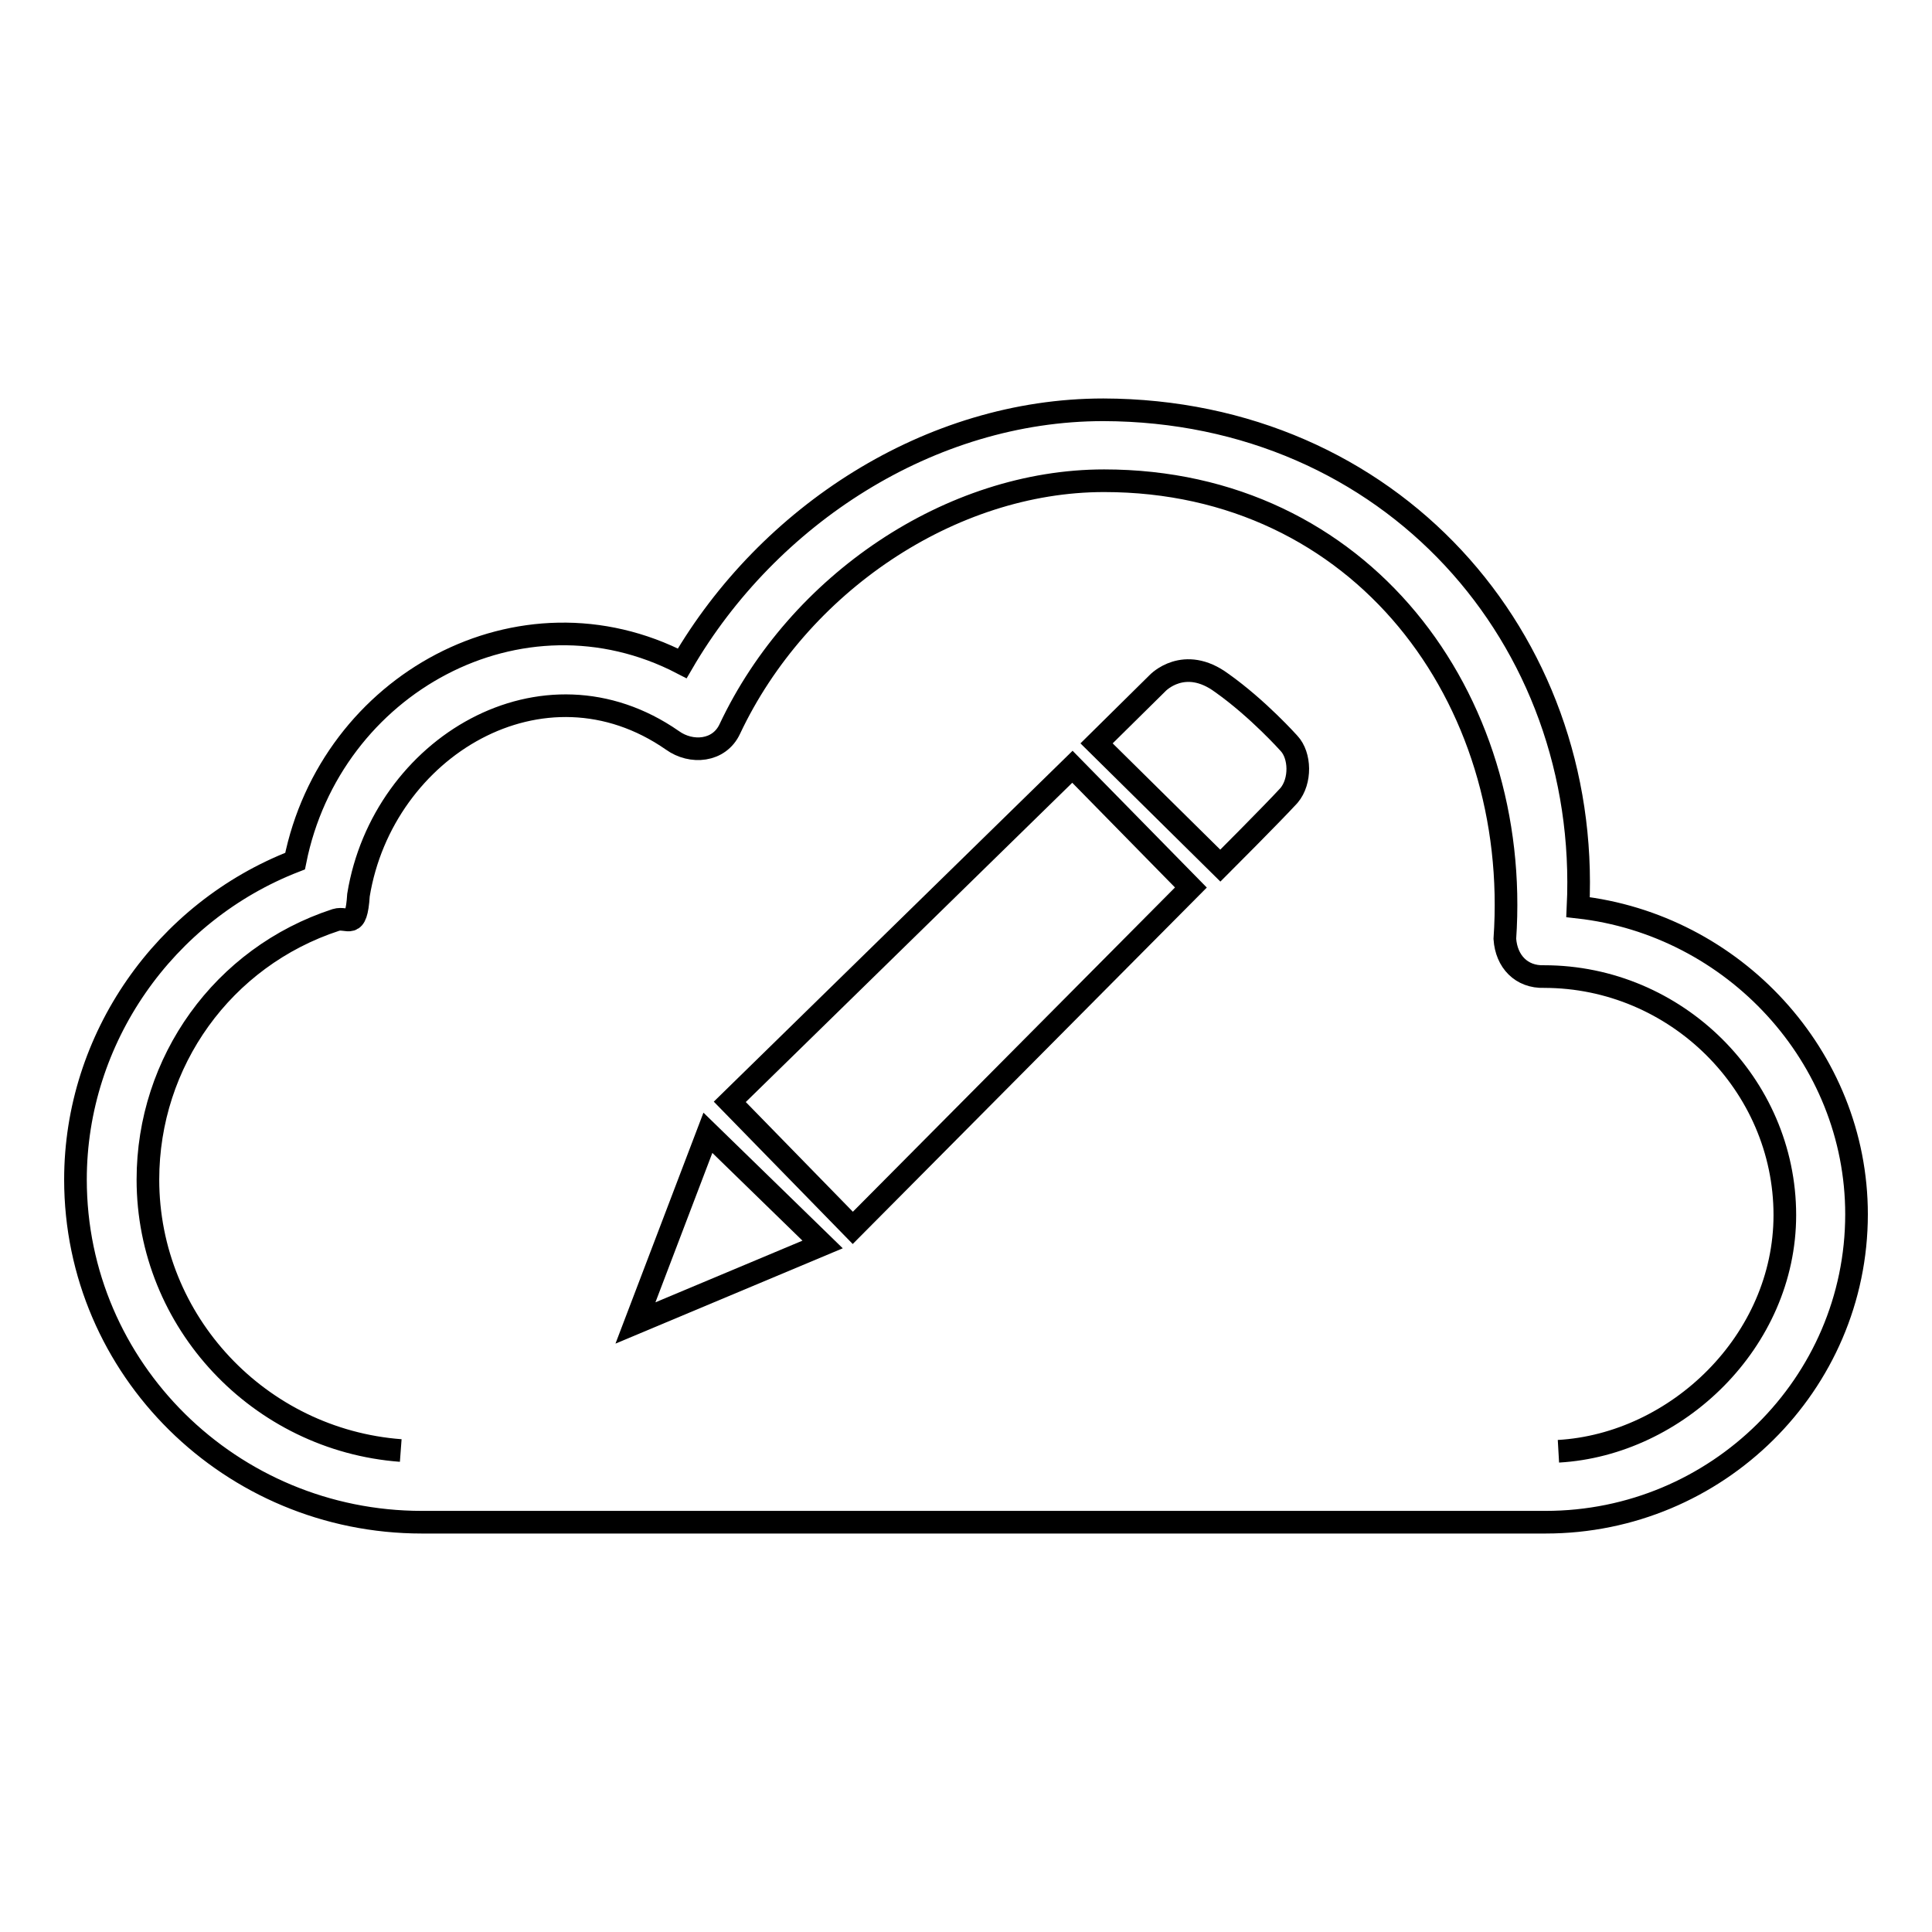 <?xml version="1.0" encoding="utf-8"?>
<!-- Svg Vector Icons : http://www.onlinewebfonts.com/icon -->
<!DOCTYPE svg PUBLIC "-//W3C//DTD SVG 1.1//EN" "http://www.w3.org/Graphics/SVG/1.1/DTD/svg11.dtd">
<svg version="1.1" xmlns="http://www.w3.org/2000/svg" xmlns:xlink="http://www.w3.org/1999/xlink" x="0px" y="0px" viewBox="0 0 256 256" enable-background="new 0 0 256 256" xml:space="preserve">
<g><g><path stroke-width="3" fill-opacity="0" stroke="#000000"  d="M109,164.9l-15.2-14.8l-9.6,25.2L109,164.9z"/><path stroke-width="3" fill-opacity="0" stroke="#000000"  d="M157.8,117.6l-15.7-16L96.7,146l16.3,16.7L157.8,117.6L157.8,117.6z"/><path stroke-width="3" fill-opacity="0" stroke="#000000"  d="M170.8,98.5c0,0-4.1-4.6-8.9-8c-5-3.7-8.5,0-8.5,0l-8.1,8l16.4,16.2c0,0,6.9-6.9,9.1-9.3C172.4,103.5,172.3,100.1,170.8,98.5z"/><path stroke-width="3" fill-opacity="0" stroke="#000000"  d="M209.1,120.2c1.7-35.6-24.8-65.8-62.9-65.9c-23,0-44.4,14-55.8,33.6C69,76.8,43.8,90.6,39.1,114.1C21.8,120.8,10,137.6,10,156.3c0,25.1,20.6,45.4,45.9,45.4h148.9c22.7,0,41.2-18.3,41.2-40.8C246,140,229.7,122.5,209.1,120.2L209.1,120.2L209.1,120.2z M53.1,192.2c-18.7-1.4-33.5-17-33.5-35.9c0-15.6,9.9-29.5,24.9-34.4c1.6-0.5,2.7,1.5,3-3.3C50.7,99,72,86.2,89.1,98.1c2.5,1.8,6.2,1.5,7.6-1.5c9.1-19.3,29.3-32.9,49.6-32.9c34.1,0,55.3,28.8,53.1,60.7c0.2,3,2.2,5.1,5.2,5l0,0c17.5,0,31.9,14.3,31.9,31.6c0,16.7-14.3,30.4-30,31.3"/></g></g>
</svg>